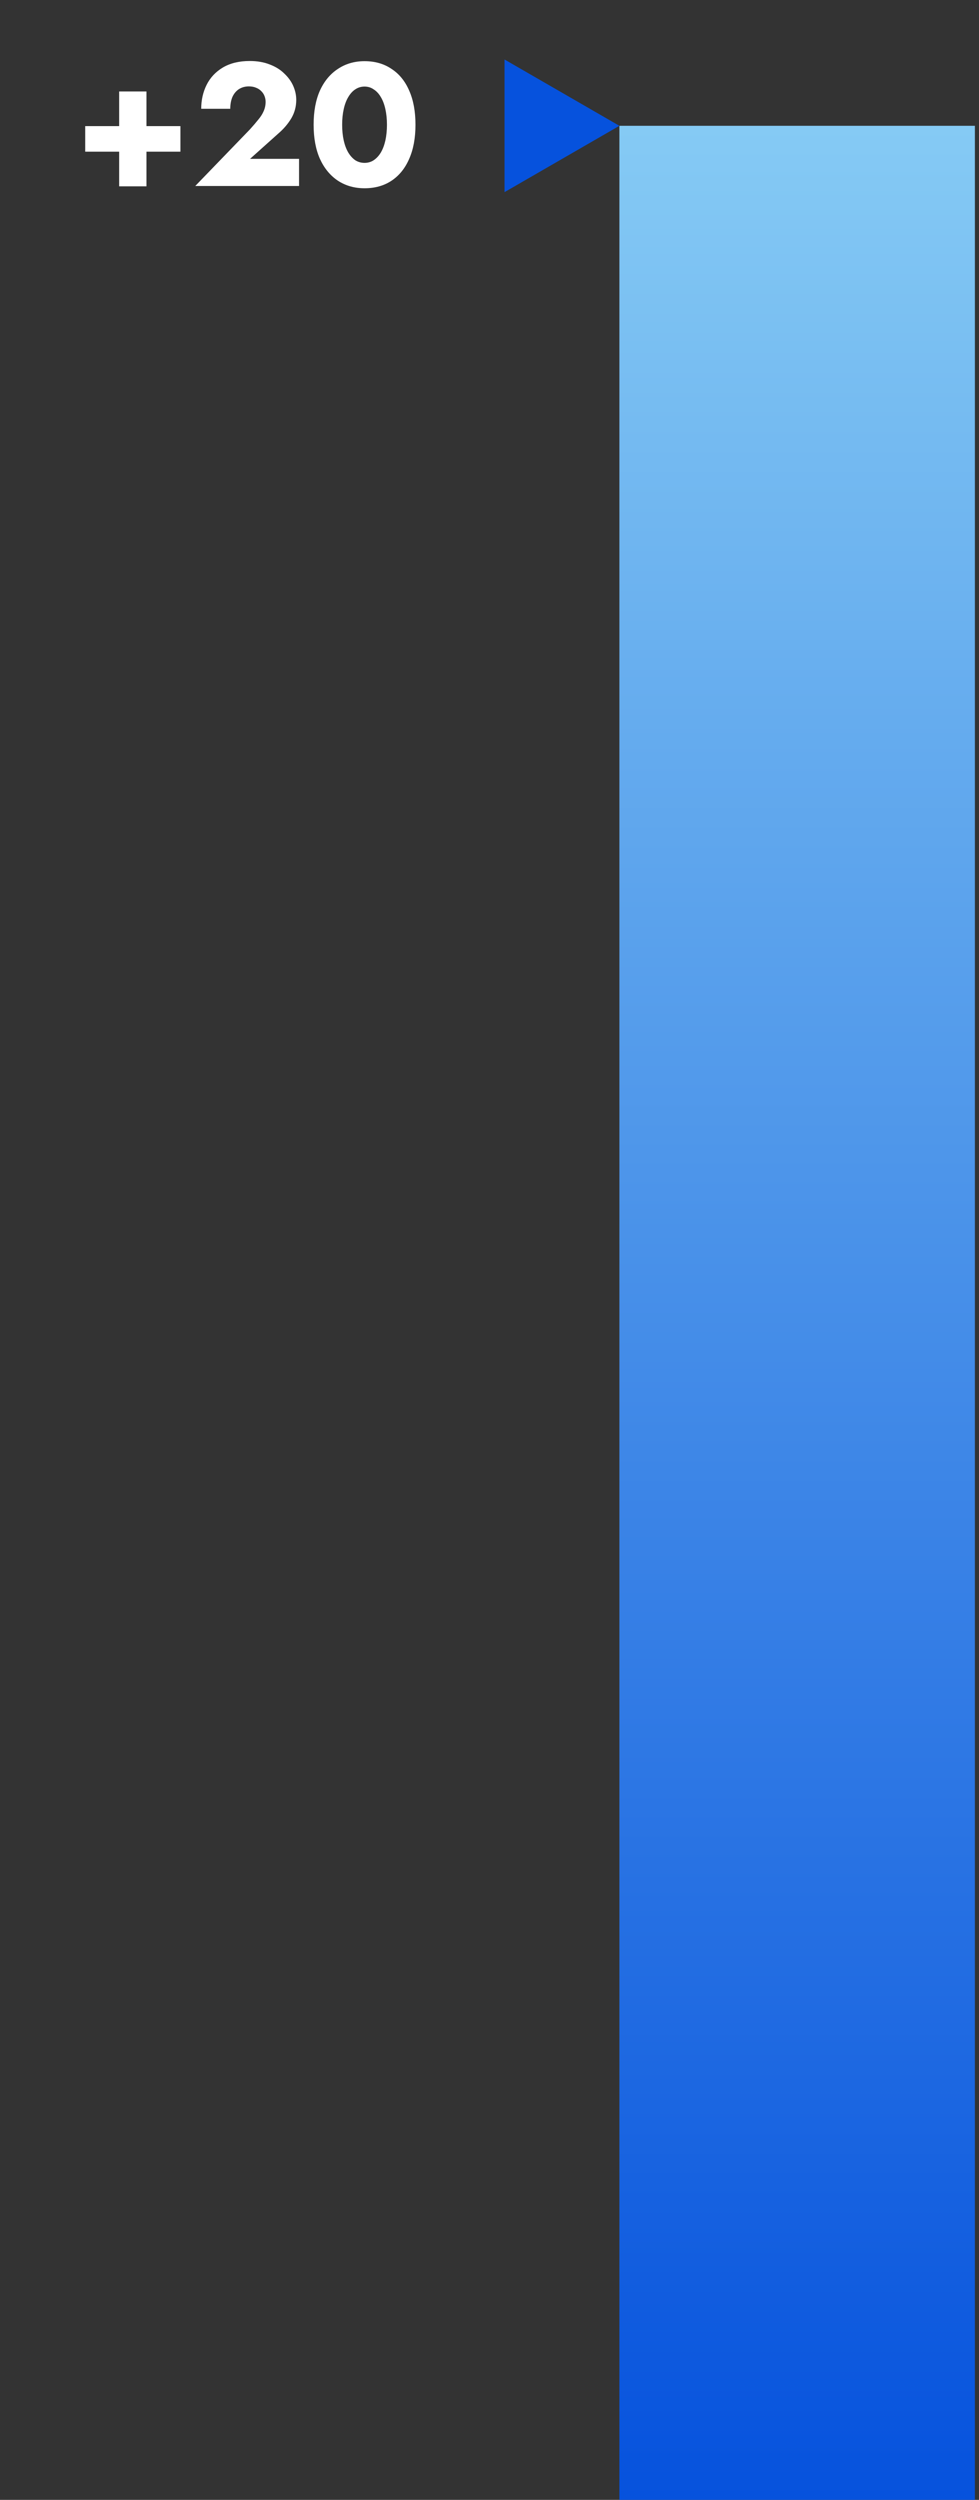 <?xml version="1.0" encoding="UTF-8"?>
<svg xmlns="http://www.w3.org/2000/svg" width="179" height="457" viewBox="0 0 179 457" fill="none">
  <rect x="0" y="0" width="179" height="457" fill="#333333" stroke="none"/>
  <path d="M15.58 27.728V23.056H32.988V27.728H15.58ZM21.788 16.72H26.78V34.064H21.788V16.72ZM35.703 34L45.687 23.664C46.284 23.003 46.796 22.405 47.222 21.872C47.67 21.339 48.001 20.816 48.215 20.304C48.449 19.771 48.566 19.205 48.566 18.608C48.566 18.267 48.502 17.925 48.374 17.584C48.246 17.243 48.054 16.944 47.798 16.688C47.542 16.411 47.222 16.197 46.839 16.048C46.455 15.877 46.007 15.792 45.495 15.792C44.812 15.792 44.204 15.963 43.67 16.304C43.158 16.645 42.764 17.125 42.486 17.744C42.23 18.363 42.102 19.077 42.102 19.888H36.791C36.791 18.288 37.121 16.827 37.782 15.504C38.444 14.181 39.436 13.125 40.758 12.336C42.102 11.547 43.734 11.152 45.654 11.152C47.041 11.152 48.268 11.365 49.334 11.792C50.401 12.197 51.286 12.752 51.99 13.456C52.716 14.139 53.26 14.896 53.623 15.728C53.985 16.56 54.166 17.403 54.166 18.256C54.166 19.472 53.868 20.592 53.27 21.616C52.673 22.619 51.895 23.536 50.934 24.368L45.718 29.04H54.678V34H35.703ZM62.559 22.8C62.559 23.845 62.654 24.805 62.846 25.68C63.038 26.533 63.316 27.269 63.678 27.888C64.041 28.485 64.468 28.955 64.959 29.296C65.471 29.616 66.036 29.776 66.654 29.776C67.273 29.776 67.828 29.616 68.319 29.296C68.831 28.955 69.268 28.485 69.63 27.888C69.993 27.269 70.27 26.533 70.463 25.68C70.654 24.805 70.751 23.845 70.751 22.8C70.751 21.755 70.654 20.805 70.463 19.952C70.27 19.077 69.993 18.341 69.63 17.744C69.268 17.125 68.831 16.656 68.319 16.336C67.828 15.995 67.273 15.824 66.654 15.824C66.036 15.824 65.471 15.995 64.959 16.336C64.468 16.656 64.041 17.125 63.678 17.744C63.316 18.341 63.038 19.077 62.846 19.952C62.654 20.805 62.559 21.755 62.559 22.8ZM57.343 22.8C57.343 20.368 57.727 18.288 58.495 16.56C59.284 14.832 60.383 13.509 61.791 12.592C63.199 11.653 64.82 11.184 66.654 11.184C68.553 11.184 70.196 11.653 71.582 12.592C72.99 13.509 74.068 14.832 74.814 16.56C75.582 18.288 75.966 20.368 75.966 22.8C75.966 25.232 75.582 27.312 74.814 29.04C74.068 30.768 72.99 32.101 71.582 33.04C70.196 33.957 68.553 34.416 66.654 34.416C64.82 34.416 63.199 33.957 61.791 33.04C60.383 32.101 59.284 30.768 58.495 29.04C57.727 27.312 57.343 25.232 57.343 22.8Z" fill="white"></path>
  <rect x="113.25" y="23" width="65" height="434" fill="url(#paint0_linear_419_155)"></rect>
  <path d="M113.25 23L92.25 35.124L92.25 10.876L113.25 23Z" fill="#0652DD"></path>
  <defs>
    <linearGradient id="paint0_linear_419_155" x1="145.75" y1="23" x2="145.75" y2="457" gradientUnits="userSpaceOnUse">
      <stop stop-color="#85CAF4"></stop>
      <stop offset="1" stop-color="#0652DD"></stop>
    </linearGradient>
  </defs>
</svg>
